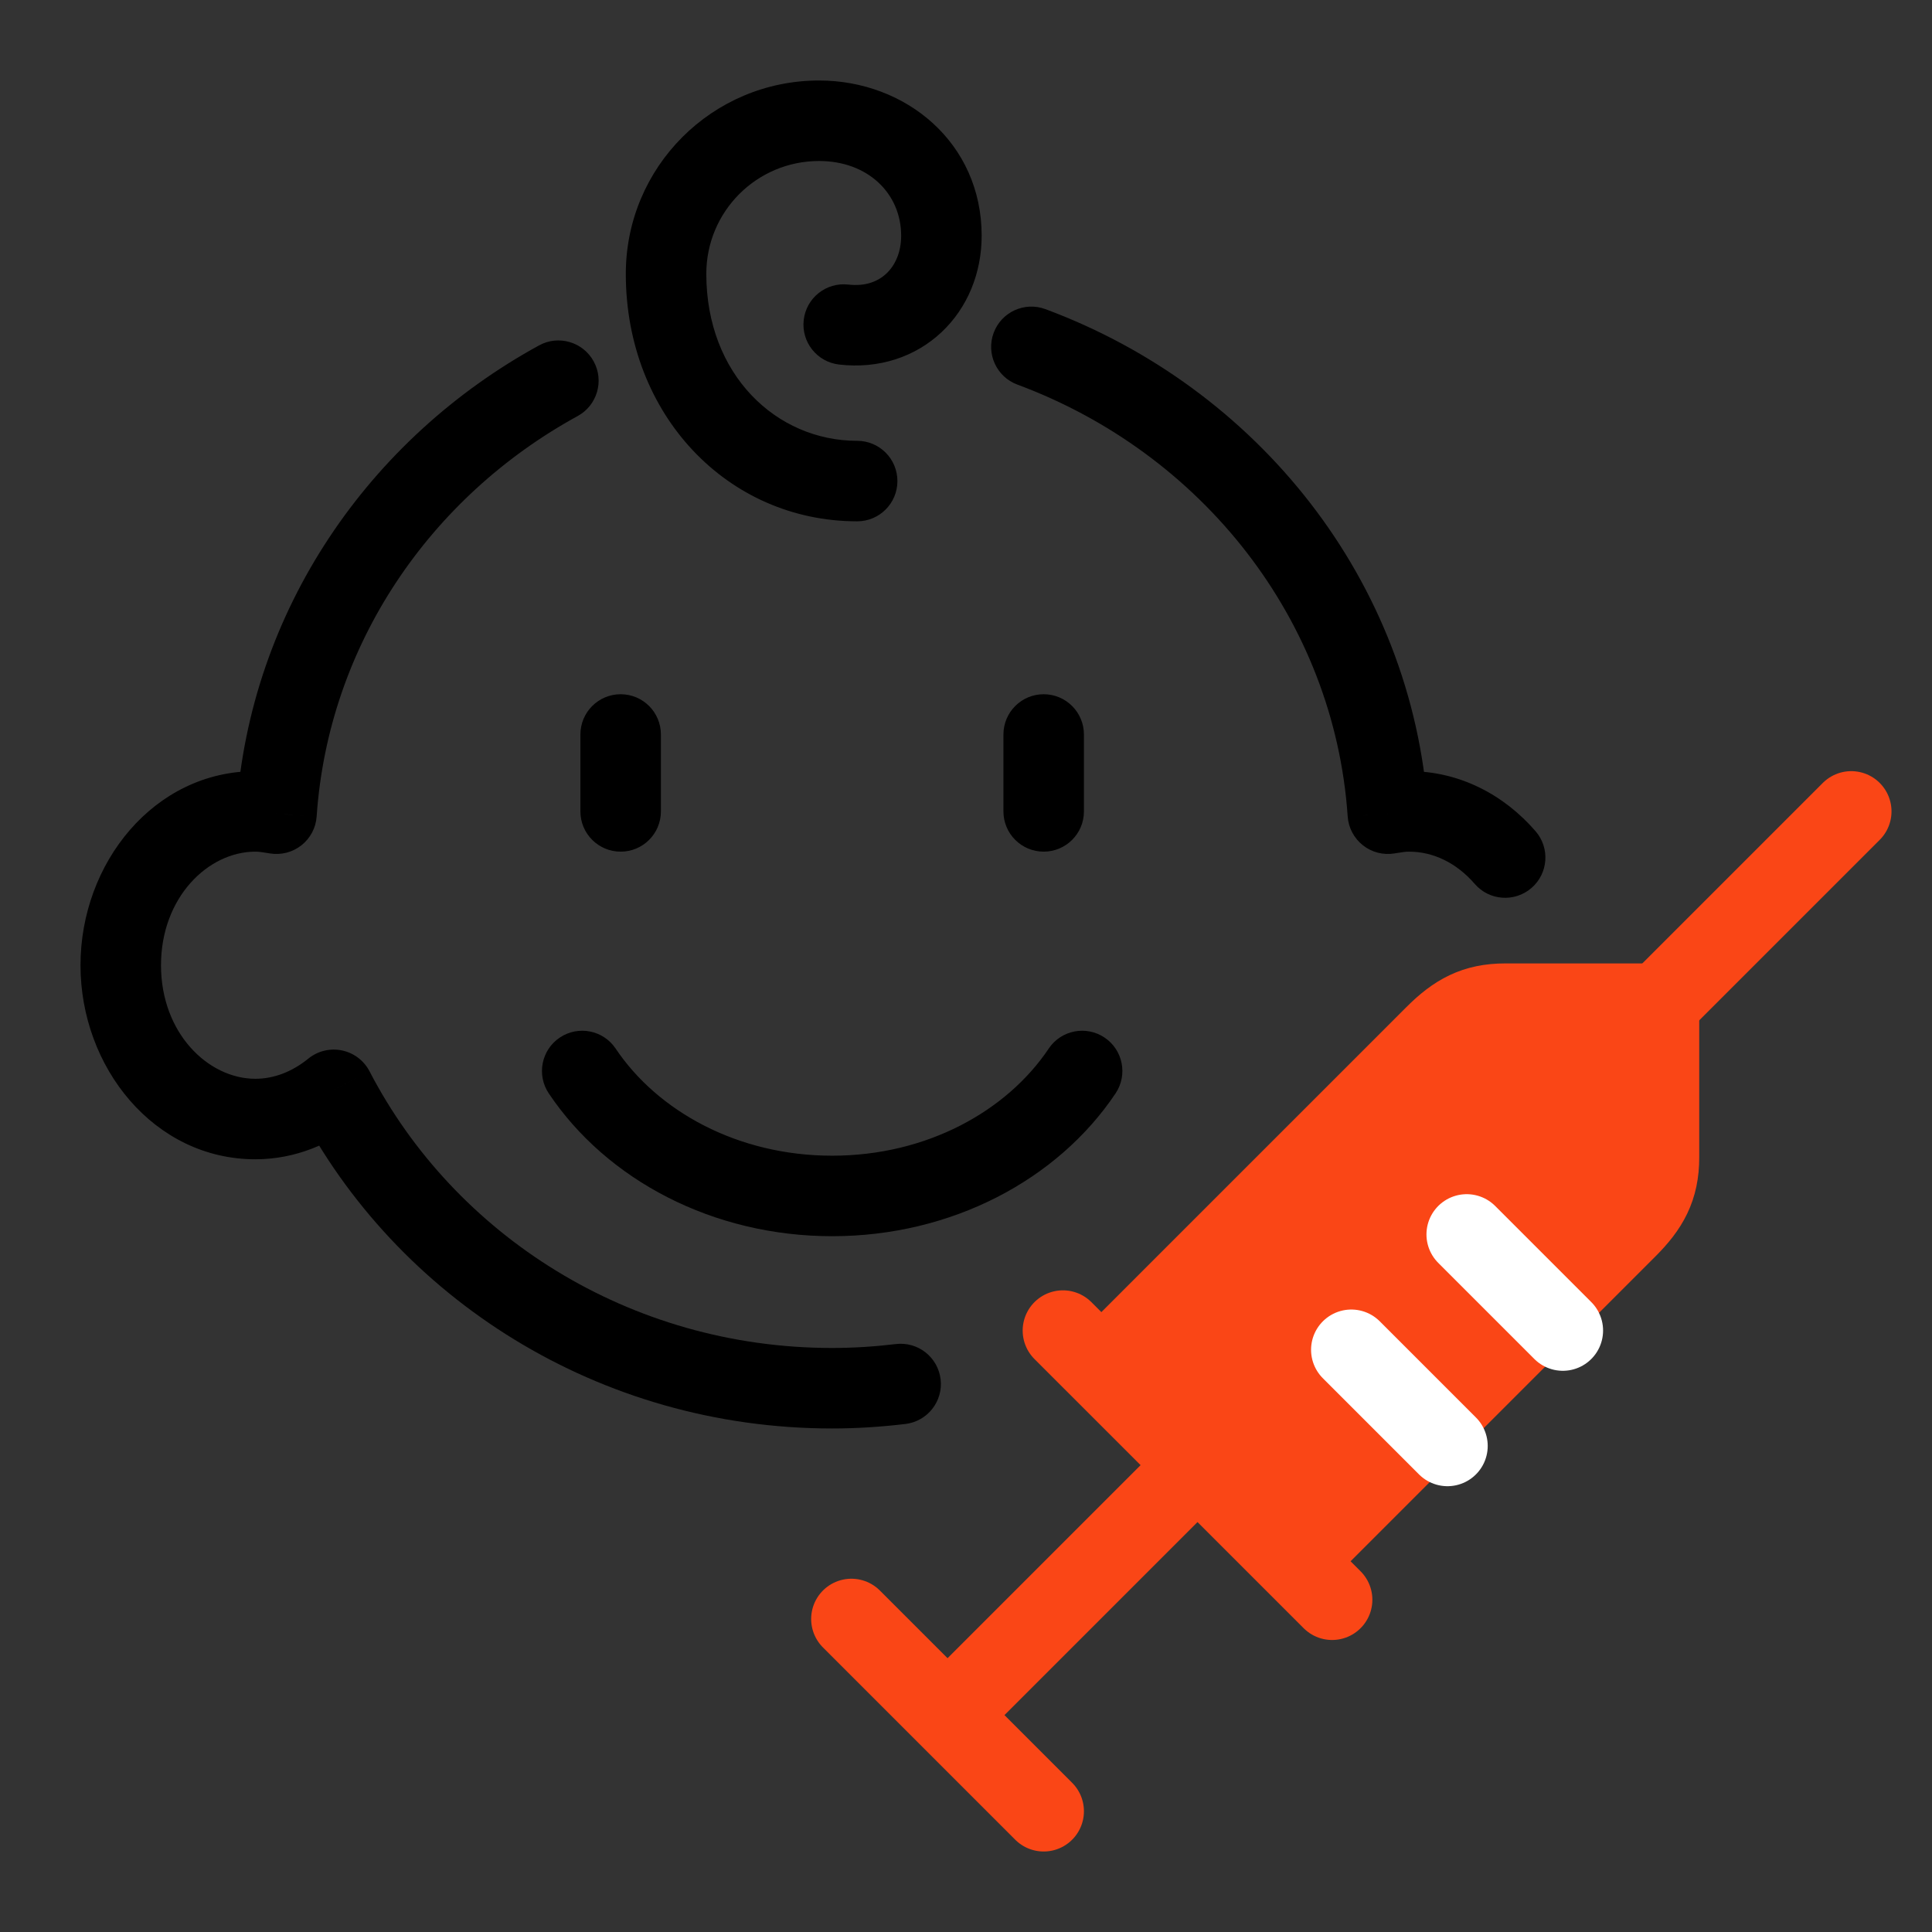 <svg xmlns="http://www.w3.org/2000/svg" fill="none" viewBox="0 0 48 48" height="48" width="48">
<rect x="0" y="0" width="48" height="48" fill="#333333" stroke="none"/>
<path fill="#FA4616" d="M27.363 34.013L35.647 25.73C36.181 25.195 36.65 24.936 37.395 24.936H41.217V28.758C41.217 29.513 40.949 29.981 40.423 30.507L32.14 38.79"></path>
<path stroke-linejoin="round" stroke-width="2" stroke="#FA4616" d="M27.363 34.013L35.647 25.73C36.181 25.195 36.65 24.936 37.395 24.936H41.217V28.758C41.217 29.513 40.949 29.981 40.423 30.507L32.14 38.79"></path>
<path stroke-linejoin="round" stroke-linecap="round" stroke-width="2" stroke="#FA4616" d="M45.994 20.159L41.217 24.936"></path>
<path stroke-linejoin="round" stroke-linecap="round" stroke-width="2" stroke="#FA4616" d="M26.408 33.058L33.096 39.745"></path>
<path stroke-linejoin="round" stroke-linecap="round" stroke-width="2" stroke="#FA4616" d="M25.93 45L21.153 40.223"></path>
<path stroke-linejoin="round" stroke-width="2" stroke="#FA4616" d="M29.752 36.401L23.522 42.631"></path>
<path stroke-linejoin="round" stroke-linecap="round" stroke-width="2" stroke="white" d="M36.44 30.669L38.828 33.057"></path>
<path stroke-linejoin="round" stroke-linecap="round" stroke-width="2" stroke="white" d="M33.573 33.535L35.962 35.924"></path>
<path fill="black" d="M21.296 12.952C21.849 12.952 22.296 12.505 22.296 11.952C22.296 11.4 21.849 10.952 21.296 10.952V12.952ZM21.076 7.07C20.527 7.007 20.031 7.401 19.968 7.95C19.905 8.498 20.299 8.994 20.848 9.057L21.076 7.07ZM16.42 18.248C16.42 17.696 15.973 17.248 15.42 17.248C14.868 17.248 14.42 17.696 14.42 18.248H16.42ZM14.42 20.159C14.42 20.712 14.868 21.159 15.42 21.159C15.973 21.159 16.42 20.712 16.42 20.159H14.42ZM26.93 18.248C26.93 17.696 26.482 17.248 25.93 17.248C25.378 17.248 24.93 17.696 24.93 18.248H26.93ZM24.93 20.159C24.93 20.712 25.378 21.159 25.93 21.159C26.482 21.159 26.93 20.712 26.93 20.159H24.93ZM27.716 27.165C28.023 26.706 27.901 26.085 27.442 25.778C26.983 25.47 26.362 25.593 26.055 26.052L27.716 27.165ZM15.296 26.052C14.988 25.593 14.367 25.47 13.908 25.778C13.45 26.085 13.327 26.706 13.634 27.165L15.296 26.052ZM36.639 21.96C37 22.378 37.631 22.423 38.049 22.062C38.467 21.701 38.513 21.069 38.151 20.652L36.639 21.96ZM34.481 20.217L33.483 20.285C33.502 20.566 33.64 20.826 33.861 21.001C34.082 21.176 34.367 21.249 34.645 21.203L34.481 20.217ZM25.972 7.68C25.454 7.488 24.879 7.752 24.687 8.27C24.495 8.788 24.759 9.363 25.276 9.555L25.972 7.68ZM14.353 10.336C14.837 10.071 15.015 9.463 14.75 8.979C14.485 8.494 13.877 8.316 13.393 8.581L14.353 10.336ZM6.869 20.217L6.705 21.203C6.983 21.249 7.268 21.176 7.489 21.001C7.711 20.826 7.848 20.566 7.867 20.285L6.869 20.217ZM8.293 27.076L9.181 26.616C9.042 26.349 8.791 26.159 8.497 26.098C8.203 26.036 7.897 26.11 7.663 26.299L8.293 27.076ZM22.496 35.378C23.044 35.312 23.435 34.814 23.369 34.266C23.302 33.717 22.804 33.326 22.256 33.393L22.496 35.378ZM21.296 10.952C19.286 10.952 17.548 9.307 17.548 6.803H15.548C15.548 10.298 18.071 12.952 21.296 12.952V10.952ZM17.548 6.803C17.548 5.253 18.801 4 20.35 4V2C17.696 2 15.548 4.148 15.548 6.803H17.548ZM20.35 4C21.562 4 22.389 4.807 22.389 5.857H24.389C24.389 3.543 22.501 2 20.35 2V4ZM22.389 5.857C22.389 6.278 22.233 6.598 22.021 6.797C21.816 6.99 21.506 7.12 21.076 7.07L20.848 9.057C21.832 9.17 22.735 8.87 23.39 8.255C24.038 7.647 24.389 6.783 24.389 5.857H22.389ZM14.42 18.248V20.159H16.42V18.248H14.42ZM24.93 18.248V20.159H26.93V18.248H24.93ZM26.055 26.052C25.013 27.606 23.025 28.713 20.675 28.713V30.713C23.638 30.713 26.274 29.317 27.716 27.165L26.055 26.052ZM20.675 28.713C18.326 28.713 16.337 27.606 15.296 26.052L13.634 27.165C15.076 29.317 17.713 30.713 20.675 30.713V28.713ZM38.151 20.652C37.377 19.756 36.272 19.159 35.006 19.159V21.159C35.613 21.159 36.19 21.441 36.639 21.96L38.151 20.652ZM35.006 19.159C34.729 19.159 34.477 19.203 34.316 19.23L34.645 21.203C34.829 21.172 34.921 21.159 35.006 21.159V19.159ZM35.479 20.148C35.087 14.418 31.236 9.633 25.972 7.68L25.276 9.555C29.853 11.253 33.149 15.391 33.483 20.285L35.479 20.148ZM13.393 8.581C9.168 10.893 6.212 15.161 5.872 20.148L7.867 20.285C8.158 16.024 10.685 12.343 14.353 10.336L13.393 8.581ZM7.034 19.23C6.873 19.203 6.621 19.159 6.344 19.159V21.159C6.43 21.159 6.522 21.172 6.705 21.203L7.034 19.23ZM6.344 19.159C3.827 19.159 2 21.446 2 23.981H4C4 22.293 5.173 21.159 6.344 21.159V19.159ZM2 23.981C2 26.516 3.827 28.802 6.344 28.802V26.802C5.173 26.802 4 25.669 4 23.981H2ZM6.344 28.802C7.334 28.802 8.219 28.423 8.923 27.853L7.663 26.299C7.258 26.628 6.806 26.802 6.344 26.802V28.802ZM7.405 27.537C9.849 32.249 14.87 35.49 20.675 35.49V33.49C15.627 33.49 11.285 30.674 9.181 26.616L7.405 27.537ZM20.675 35.49C21.292 35.49 21.906 35.449 22.496 35.378L22.256 33.393C21.738 33.455 21.205 33.49 20.675 33.49V35.49Z"></path>
</svg>
